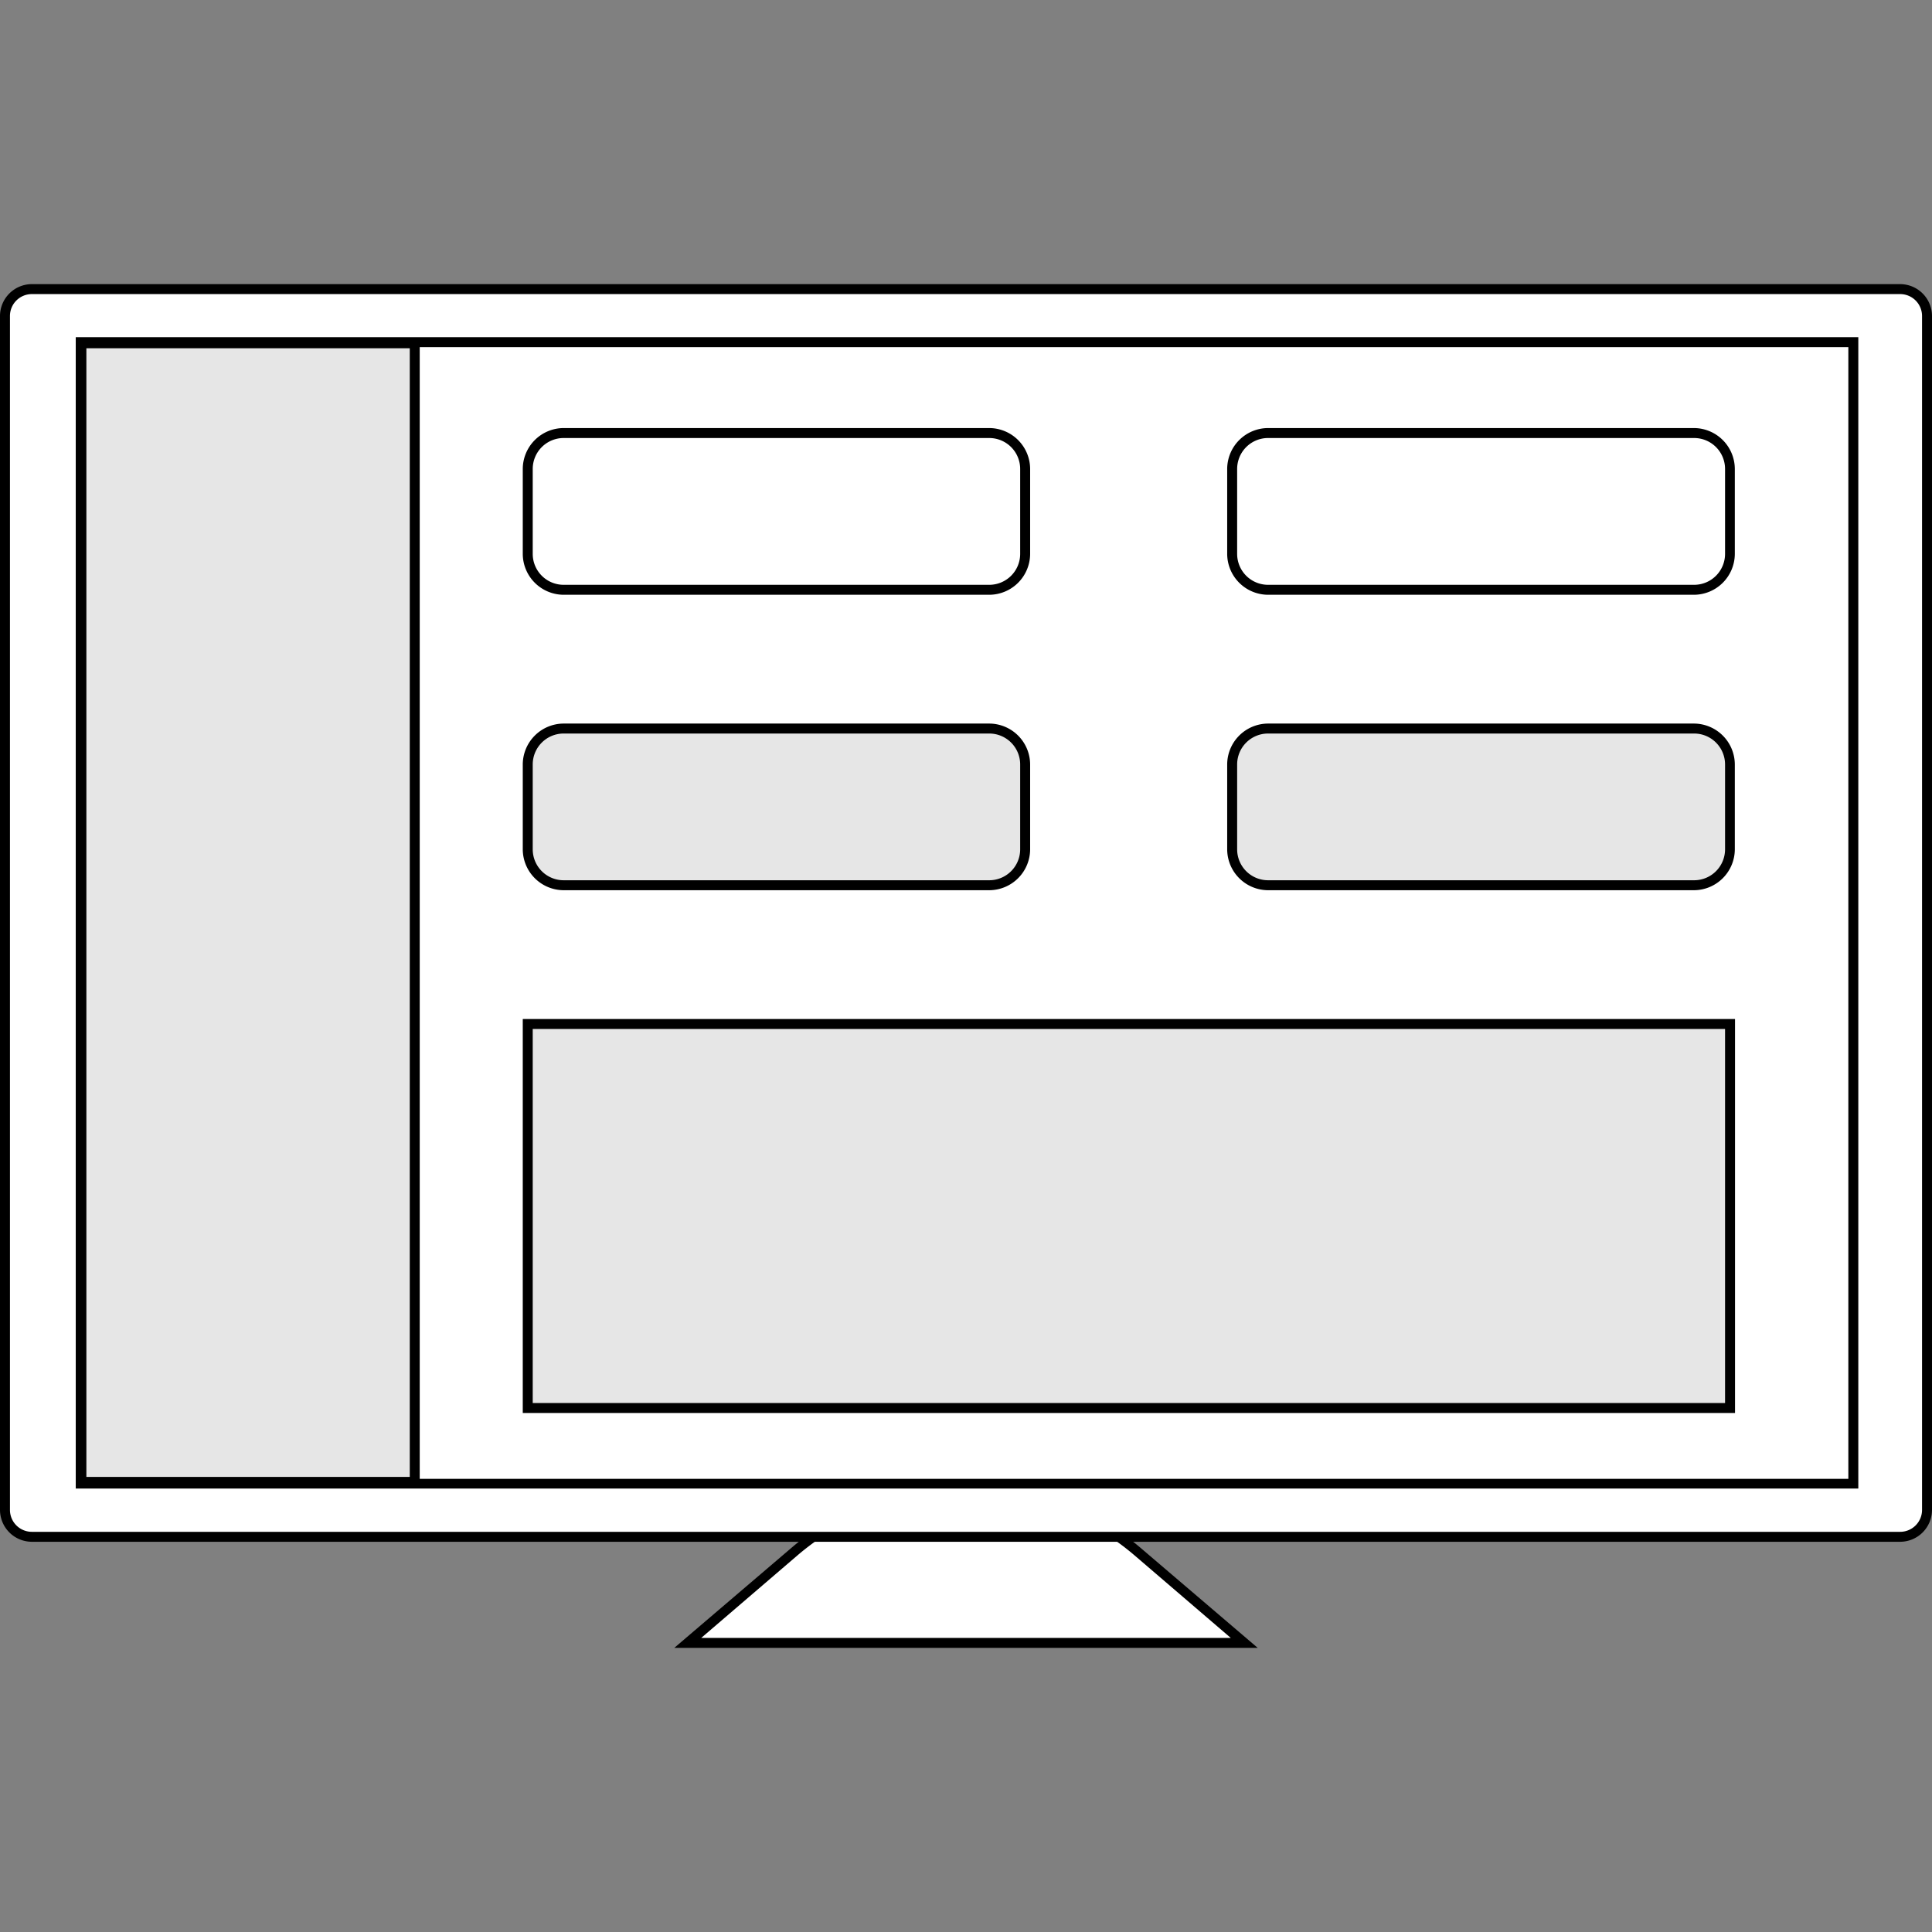 <?xml version="1.0" encoding="UTF-8" standalone="no"?>
<svg
   id="Layer_2"
   data-name="Layer 2"
   viewBox="0 0 291 291"
   version="1.1"
   sodipodi:docname="img-home-icon-manager-sm.svg"
   width="291"
   height="291"
   inkscape:version="1.1.2 (b8e25be8, 2022-02-05)"
   xmlns:inkscape="http://www.inkscape.org/namespaces/inkscape"
   xmlns:sodipodi="http://sodipodi.sourceforge.net/DTD/sodipodi-0.dtd"
   xmlns="http://www.w3.org/2000/svg"
   xmlns:svg="http://www.w3.org/2000/svg"
   xmlns:rdf="http://www.w3.org/1999/02/22-rdf-syntax-ns#"
   xmlns:cc="http://creativecommons.org/ns#"
   xmlns:dc="http://purl.org/dc/elements/1.1/">
  <rect x="0" y="0" width="291" height="291" fill="#808080" stroke="none"/>
  <sodipodi:namedview
     id="namedview165"
     pagecolor="#ffffff"
     bordercolor="#666666"
     borderopacity="1.0"
     inkscape:pageshadow="2"
     inkscape:pageopacity="0.0"
     inkscape:pagecheckerboard="0"
     showgrid="false"
     inkscape:zoom="1"
     inkscape:cx="145.5"
     inkscape:cy="102.5"
     inkscape:window-width="1440"
     inkscape:window-height="819"
     inkscape:window-x="0"
     inkscape:window-y="735"
     inkscape:window-maximized="0"
     inkscape:current-layer="Layer_2" />
  <defs
     id="defs126">
    <style
       id="style124">.cls-1{fill:#fff;}.cls-2,.cls-3{fill:#e6e6e6;}.cls-2{stroke:#000;stroke-miterlimit:10;stroke-width:1.5px;}</style>
  </defs>
  <title
     id="title128">Bypassmanagersmallicon</title>
  <g
     id="g186"
     transform="translate(0,42.795)">
    <path
       class="cls-1"
       d="m 633.59,477.25 16,-13.74 a 39.78,39.78 0 0 1 51.76,0 l 16,13.74 z"
       id="path130"
       transform="translate(-530,-272.59)" />
    <path
       d="m 675.5,454.69 a 39.1,39.1 0 0 1 25.4,9.39 l 14.48,12.42 h -79.76 l 14.48,-12.42 a 39.1,39.1 0 0 1 25.4,-9.39 m 0,-1.5 A 40.41,40.41 0 0 0 649.13,463 l -17.57,15 h 87.88 l -17.57,-15 a 40.41,40.41 0 0 0 -26.37,-9.76 z"
       id="path132"
       transform="translate(-530,-272.59)" />
    <rect
       class="cls-1"
       x="0.75"
       y="0.75"
       width="289.5"
       height="187.94"
       rx="4.05"
       ry="4.05"
       id="rect134" />
    <path
       d="m 816.2,274.09 a 3.3,3.3 0 0 1 3.3,3.3 v 179.83 a 3.3,3.3 0 0 1 -3.3,3.3 H 534.8 a 3.3,3.3 0 0 1 -3.3,-3.3 V 277.39 a 3.3,3.3 0 0 1 3.3,-3.3 h 281.4 m 0,-1.5 H 534.8 a 4.81,4.81 0 0 0 -4.8,4.8 v 179.83 a 4.81,4.81 0 0 0 4.8,4.8 h 281.4 a 4.81,4.81 0 0 0 4.8,-4.8 V 277.39 a 4.81,4.81 0 0 0 -4.8,-4.8 z"
       id="path136"
       transform="translate(-530,-272.59)" />
    <rect
       class="cls-1"
       x="12.16"
       y="8.74"
       width="266.99"
       height="171.96"
       id="rect138" />
    <path
       d="M 808.4,282.08 V 452.54 H 542.91 V 282.08 H 808.4 m 1.5,-1.5 H 541.41 V 454 H 809.9 Z"
       id="path140"
       transform="translate(-530,-272.59)" />
    <rect
       class="cls-2"
       x="12.26"
       y="8.91"
       width="50.21"
       height="171.5"
       id="rect142" />
    <rect
       class="cls-1"
       x="79.49"
       y="22.43"
       width="74.96"
       height="23.61"
       rx="5.41"
       ry="5.41"
       id="rect144" />
    <path
       d="m 679,295.77 a 4.66,4.66 0 0 1 4.66,4.66 v 12.79 a 4.66,4.66 0 0 1 -4.66,4.66 h -64.1 a 4.66,4.66 0 0 1 -4.66,-4.66 v -12.79 a 4.66,4.66 0 0 1 4.66,-4.66 H 679 m 0,-1.5 h -64.1 a 6.18,6.18 0 0 0 -6.16,6.16 v 12.79 a 6.18,6.18 0 0 0 6.16,6.16 H 679 a 6.18,6.18 0 0 0 6.16,-6.16 V 300.43 A 6.18,6.18 0 0 0 679,294.27 Z"
       id="path146"
       transform="translate(-530,-272.59)" />
    <rect
       class="cls-1"
       x="185.62"
       y="22.43"
       width="74.96"
       height="23.61"
       rx="5.41"
       ry="5.41"
       id="rect148" />
    <path
       d="m 785.17,295.77 a 4.66,4.66 0 0 1 4.66,4.66 v 12.79 a 4.66,4.66 0 0 1 -4.66,4.66 H 721 a 4.66,4.66 0 0 1 -4.66,-4.66 v -12.79 a 4.66,4.66 0 0 1 4.66,-4.66 h 64.14 m 0,-1.5 H 721 a 6.18,6.18 0 0 0 -6.16,6.16 v 12.79 a 6.18,6.18 0 0 0 6.16,6.16 h 64.14 a 6.18,6.18 0 0 0 6.16,-6.16 v -12.79 a 6.18,6.18 0 0 0 -6.16,-6.16 z"
       id="path150"
       transform="translate(-530,-272.59)" />
    <rect
       class="cls-3"
       x="185.62"
       y="66.94"
       width="74.96"
       height="23.61"
       rx="5.41"
       ry="5.41"
       id="rect152" />
    <path
       d="m 785.17,340.28 a 4.66,4.66 0 0 1 4.66,4.66 v 12.78 a 4.66,4.66 0 0 1 -4.66,4.66 H 721 a 4.66,4.66 0 0 1 -4.66,-4.66 v -12.78 a 4.66,4.66 0 0 1 4.66,-4.66 h 64.14 m 0,-1.5 H 721 a 6.18,6.18 0 0 0 -6.16,6.16 v 12.78 a 6.18,6.18 0 0 0 6.16,6.16 h 64.14 a 6.18,6.18 0 0 0 6.16,-6.16 v -12.78 a 6.18,6.18 0 0 0 -6.16,-6.16 z"
       id="path154"
       transform="translate(-530,-272.59)" />
    <rect
       class="cls-3"
       x="79.49"
       y="66.94"
       width="74.96"
       height="23.61"
       rx="5.41"
       ry="5.41"
       id="rect156" />
    <path
       d="m 679,340.28 a 4.66,4.66 0 0 1 4.66,4.66 v 12.78 a 4.66,4.66 0 0 1 -4.66,4.66 h -64.1 a 4.66,4.66 0 0 1 -4.66,-4.66 v -12.78 a 4.66,4.66 0 0 1 4.66,-4.66 H 679 m 0,-1.5 h -64.1 a 6.18,6.18 0 0 0 -6.16,6.16 v 12.78 a 6.18,6.18 0 0 0 6.16,6.16 H 679 a 6.18,6.18 0 0 0 6.16,-6.16 V 344.94 A 6.18,6.18 0 0 0 679,338.78 Z"
       id="path158"
       transform="translate(-530,-272.59)" />
    <rect
       class="cls-3"
       x="79.49"
       y="111.44"
       width="181.09"
       height="57.84"
       id="rect160" />
    <path
       d="m 789.83,384.78 v 56.34 H 610.24 v -56.34 h 179.59 m 1.5,-1.5 H 608.74 v 59.34 h 182.59 z"
       id="path162"
       transform="translate(-530,-272.59)" />
  </g>
</svg>
